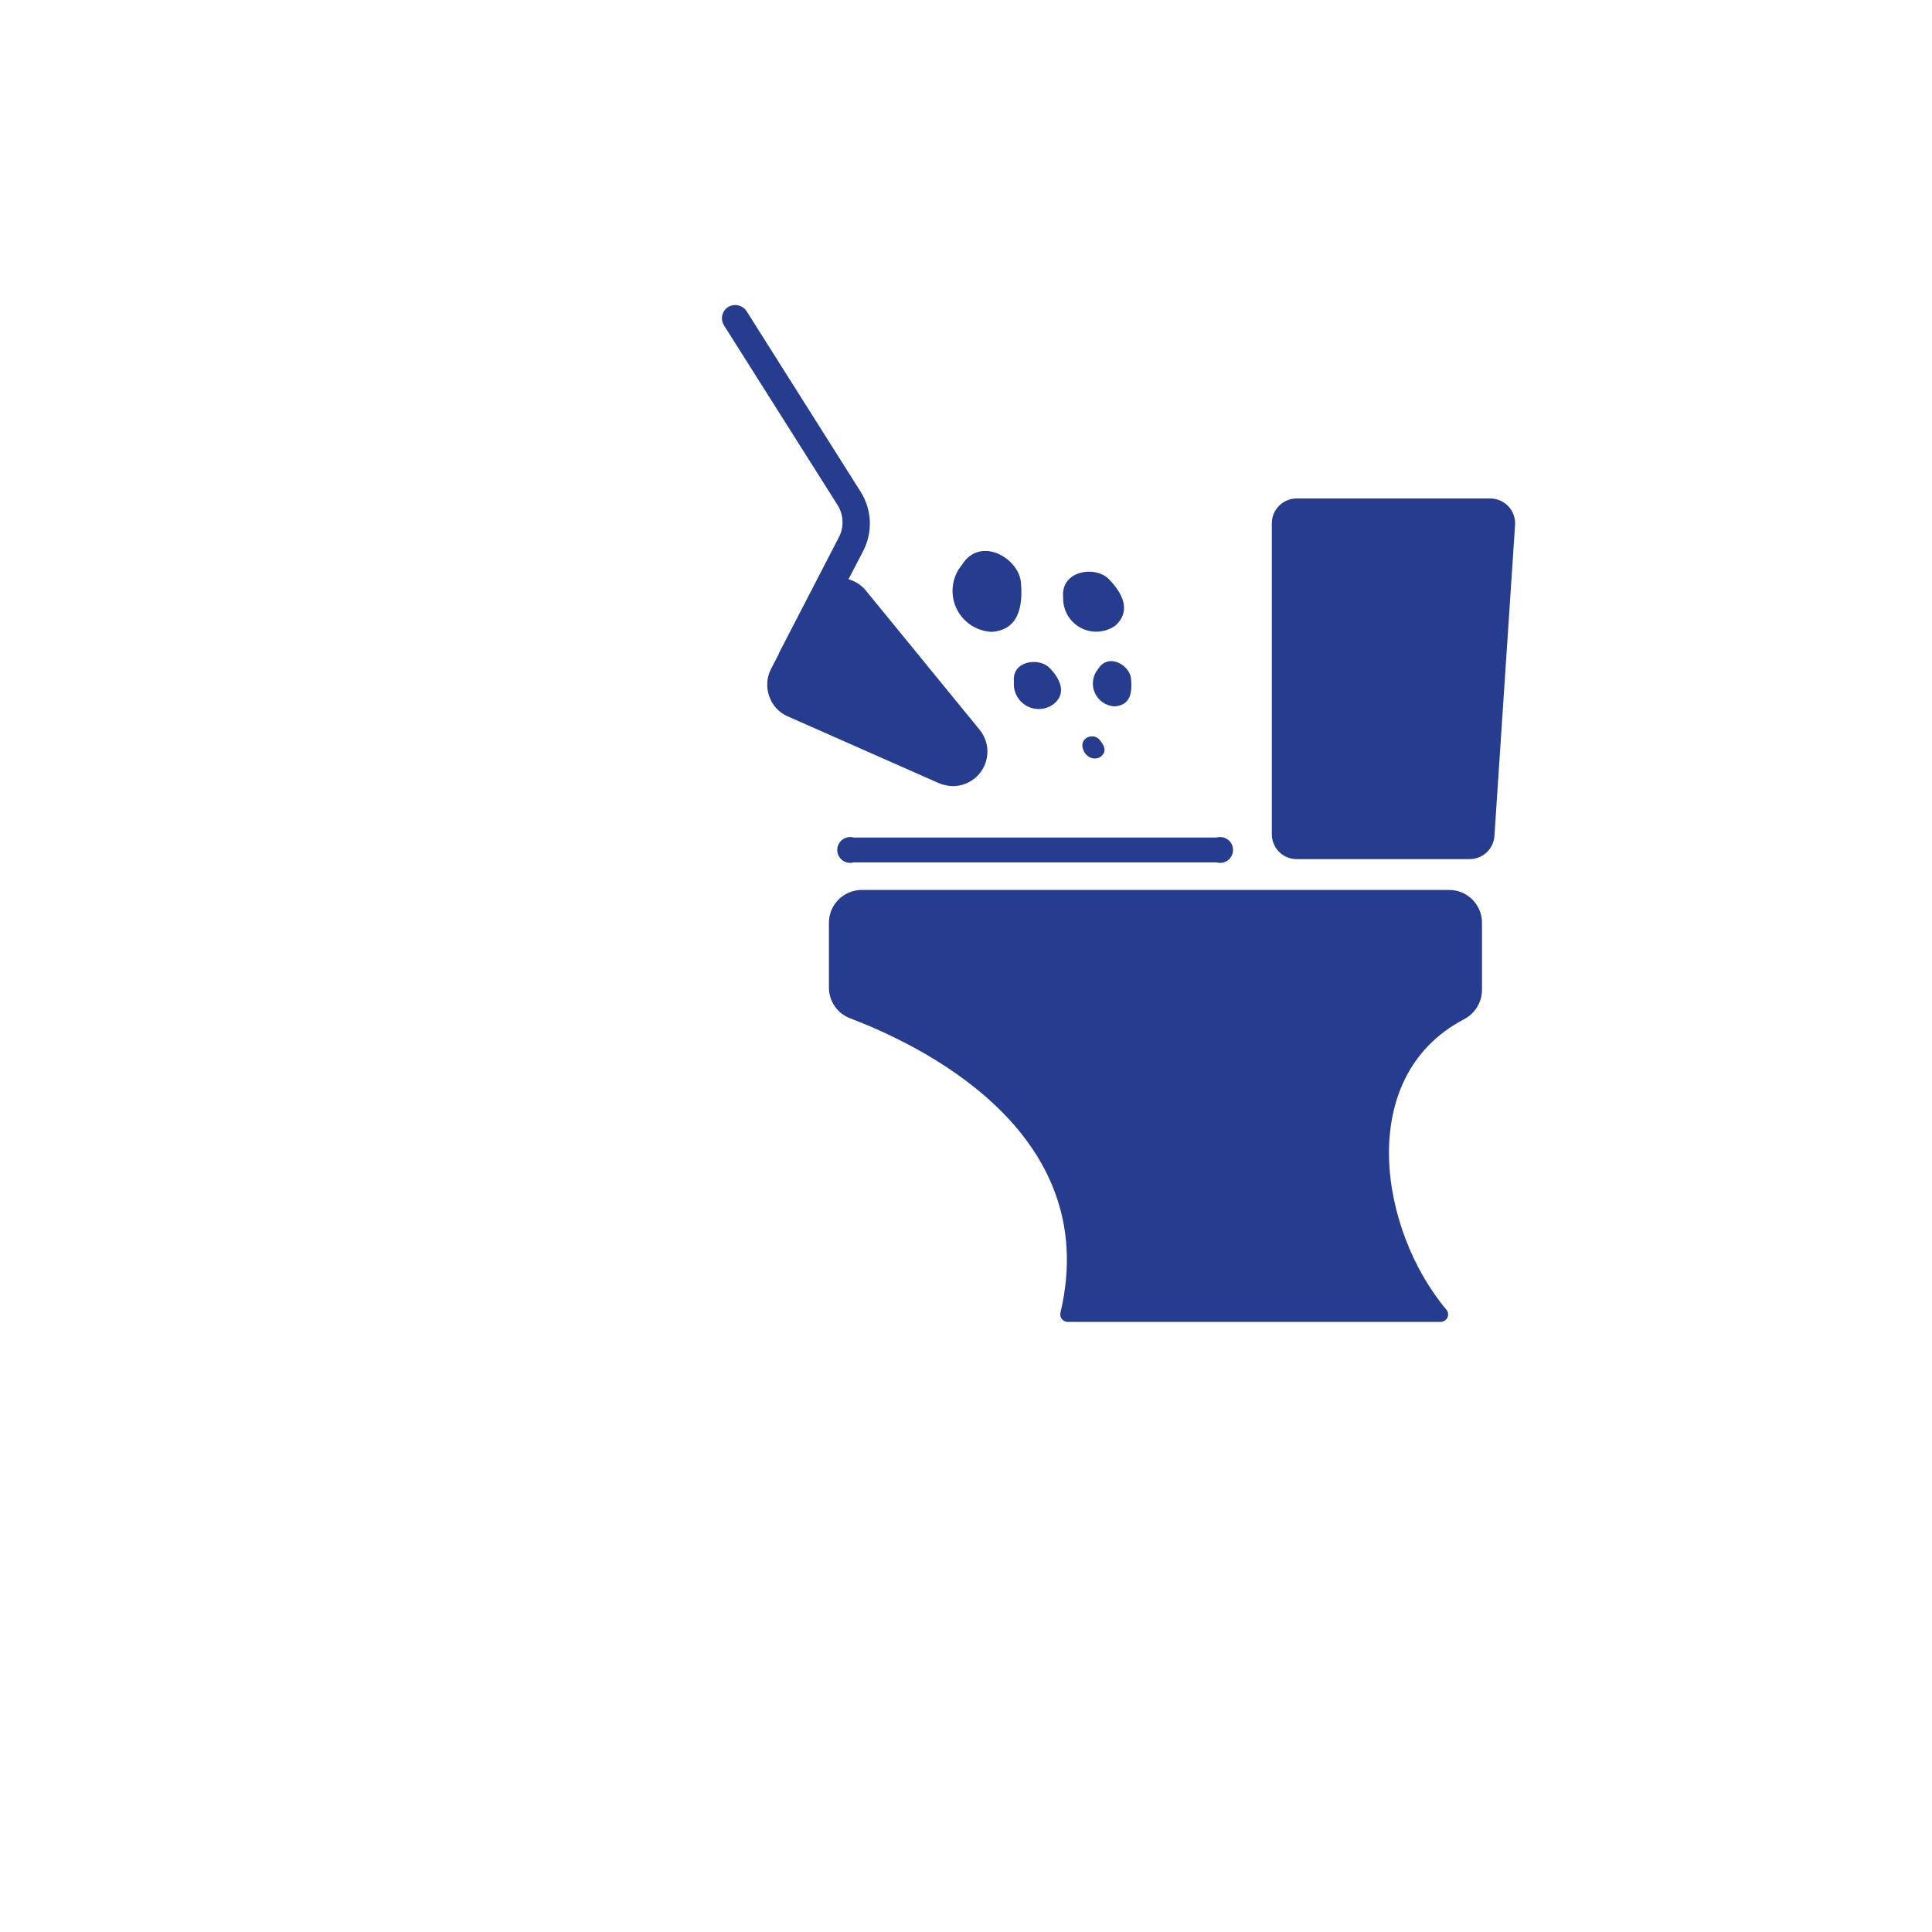 <?xml version="1.0" encoding="UTF-8"?> <svg xmlns="http://www.w3.org/2000/svg" width="190" height="190" viewBox="0 0 190 190" fill="none"> <g filter="url(#filter0_d)"> <path d="M110 160C154.183 160 190 124.183 190 80C190 35.817 154.183 0 110 0C65.817 0 30 35.817 30 80C30 124.183 65.817 160 110 160Z" fill="white"></path> </g> <path fill-rule="evenodd" clip-rule="evenodd" d="M76.676 64.094C76.63 64.176 76.594 64.263 76.568 64.353L75.817 65.804C75.609 66.213 75.486 66.66 75.457 67.118C75.427 67.575 75.492 68.034 75.646 68.466C75.792 68.904 76.029 69.307 76.34 69.648C76.652 69.989 77.032 70.26 77.456 70.445L92.326 77.016C92.775 77.207 93.257 77.306 93.744 77.309C94.384 77.302 95.009 77.114 95.547 76.768C96.086 76.421 96.515 75.93 96.786 75.351C97.056 74.771 97.158 74.127 97.079 73.493C96.999 72.858 96.742 72.259 96.337 71.764L85.16 58.085C84.803 57.649 84.344 57.309 83.823 57.095C83.7 57.044 83.574 57.001 83.445 56.965L84.894 54.176C85.364 53.265 85.587 52.246 85.539 51.221C85.492 50.197 85.177 49.203 84.624 48.338L73.423 30.604C73.233 30.315 72.938 30.111 72.601 30.034C72.264 29.957 71.91 30.012 71.613 30.189C71.32 30.375 71.111 30.669 71.034 31.007C70.956 31.345 71.015 31.701 71.197 31.996L82.423 49.755C82.707 50.245 82.856 50.801 82.856 51.367C82.856 51.933 82.707 52.489 82.423 52.98L76.676 64.094ZM100.398 57.254C100.178 54.885 96.412 52.662 94.602 55.544C94.125 56.12 93.817 56.818 93.714 57.559C93.611 58.3 93.716 59.055 94.018 59.74C94.32 60.424 94.807 61.011 95.424 61.435C96.041 61.859 96.764 62.103 97.513 62.14C100.178 61.969 100.619 59.624 100.398 57.254ZM111.23 66.732C111.108 65.413 109.005 64.167 108.002 65.78C107.733 66.1 107.559 66.49 107.499 66.904C107.439 67.318 107.497 67.74 107.664 68.124C107.832 68.507 108.104 68.836 108.448 69.073C108.793 69.311 109.198 69.448 109.616 69.468C111.23 69.346 111.352 68.051 111.23 66.732ZM104.556 58.793C104.262 56.082 107.735 55.593 109.056 56.961C110.377 58.329 111.282 60.039 109.716 61.505C109.225 61.86 108.645 62.071 108.04 62.115C107.435 62.158 106.83 62.031 106.293 61.749C105.757 61.467 105.31 61.041 105.003 60.519C104.696 59.996 104.541 59.399 104.556 58.793ZM103.188 65.657C102.161 64.631 99.471 64.973 99.715 67.074C99.674 67.553 99.774 68.033 100.005 68.455C100.235 68.877 100.585 69.221 101.01 69.446C101.436 69.67 101.918 69.764 102.397 69.716C102.876 69.667 103.33 69.479 103.702 69.175C104.925 68.1 104.215 66.683 103.188 65.657ZM106.438 73.352C106.438 72.375 107.611 72.18 108.076 72.692C108.541 73.205 108.908 73.816 108.321 74.353C107.734 74.891 106.584 74.525 106.438 73.352ZM84.748 87.52H142.54C143.392 87.527 144.207 87.869 144.807 88.473C145.407 89.077 145.744 89.894 145.744 90.745V97.365C145.738 97.962 145.569 98.547 145.254 99.055C144.939 99.563 144.491 99.975 143.959 100.247C133.222 105.89 135.643 120.962 142.247 128.803C142.334 128.91 142.39 129.04 142.407 129.177C142.424 129.314 142.402 129.453 142.343 129.579C142.284 129.704 142.191 129.81 142.074 129.884C141.958 129.959 141.822 129.999 141.684 130H104.998C104.888 129.999 104.779 129.974 104.679 129.925C104.58 129.877 104.493 129.806 104.425 129.719C104.357 129.632 104.309 129.531 104.285 129.423C104.262 129.315 104.263 129.204 104.289 129.096C108.569 111.069 90.006 102.592 83.623 100.149C83.004 99.92 82.471 99.506 82.095 98.965C81.719 98.423 81.518 97.779 81.519 97.12V90.745C81.519 89.89 81.859 89.069 82.465 88.465C83.07 87.86 83.891 87.52 84.748 87.52ZM119.641 84.809H83.958C83.768 84.863 83.569 84.872 83.376 84.836C83.182 84.8 83 84.72 82.842 84.602C82.685 84.483 82.558 84.33 82.47 84.154C82.382 83.978 82.337 83.784 82.337 83.587C82.337 83.391 82.382 83.197 82.47 83.021C82.558 82.845 82.685 82.692 82.842 82.573C83 82.455 83.182 82.375 83.376 82.339C83.569 82.303 83.768 82.312 83.958 82.366H119.641C119.83 82.312 120.029 82.303 120.223 82.339C120.416 82.375 120.599 82.455 120.756 82.573C120.913 82.692 121.041 82.845 121.128 83.021C121.216 83.197 121.262 83.391 121.262 83.587C121.262 83.784 121.216 83.978 121.128 84.154C121.041 84.33 120.913 84.483 120.756 84.602C120.599 84.72 120.416 84.8 120.223 84.836C120.029 84.872 119.83 84.863 119.641 84.809ZM127.52 49.022H146.548C146.886 49.021 147.221 49.09 147.531 49.225C147.842 49.36 148.121 49.557 148.35 49.805C148.58 50.053 148.756 50.346 148.867 50.666C148.978 50.985 149.021 51.324 148.994 51.66L146.964 82.268C146.909 82.877 146.627 83.444 146.174 83.855C145.721 84.267 145.13 84.494 144.518 84.491H127.52C126.872 84.491 126.25 84.234 125.791 83.776C125.332 83.318 125.075 82.696 125.075 82.049V51.465C125.075 50.817 125.332 50.196 125.791 49.738C126.25 49.28 126.872 49.022 127.52 49.022Z" fill="#263C8F"></path> <defs> <filter id="filter0_d" x="0" y="0" width="190" height="190" filterUnits="userSpaceOnUse" color-interpolation-filters="sRGB"> <feFlood flood-opacity="0" result="BackgroundImageFix"></feFlood> <feColorMatrix in="SourceAlpha" type="matrix" values="0 0 0 0 0 0 0 0 0 0 0 0 0 0 0 0 0 0 127 0"></feColorMatrix> <feOffset dx="-20" dy="20"></feOffset> <feGaussianBlur stdDeviation="5"></feGaussianBlur> <feColorMatrix type="matrix" values="0 0 0 0 0.11 0 0 0 0 0.133 0 0 0 0 0.404 0 0 0 0.15 0"></feColorMatrix> <feBlend mode="normal" in2="BackgroundImageFix" result="effect1_dropShadow"></feBlend> <feBlend mode="normal" in="SourceGraphic" in2="effect1_dropShadow" result="shape"></feBlend> </filter> </defs> </svg> 